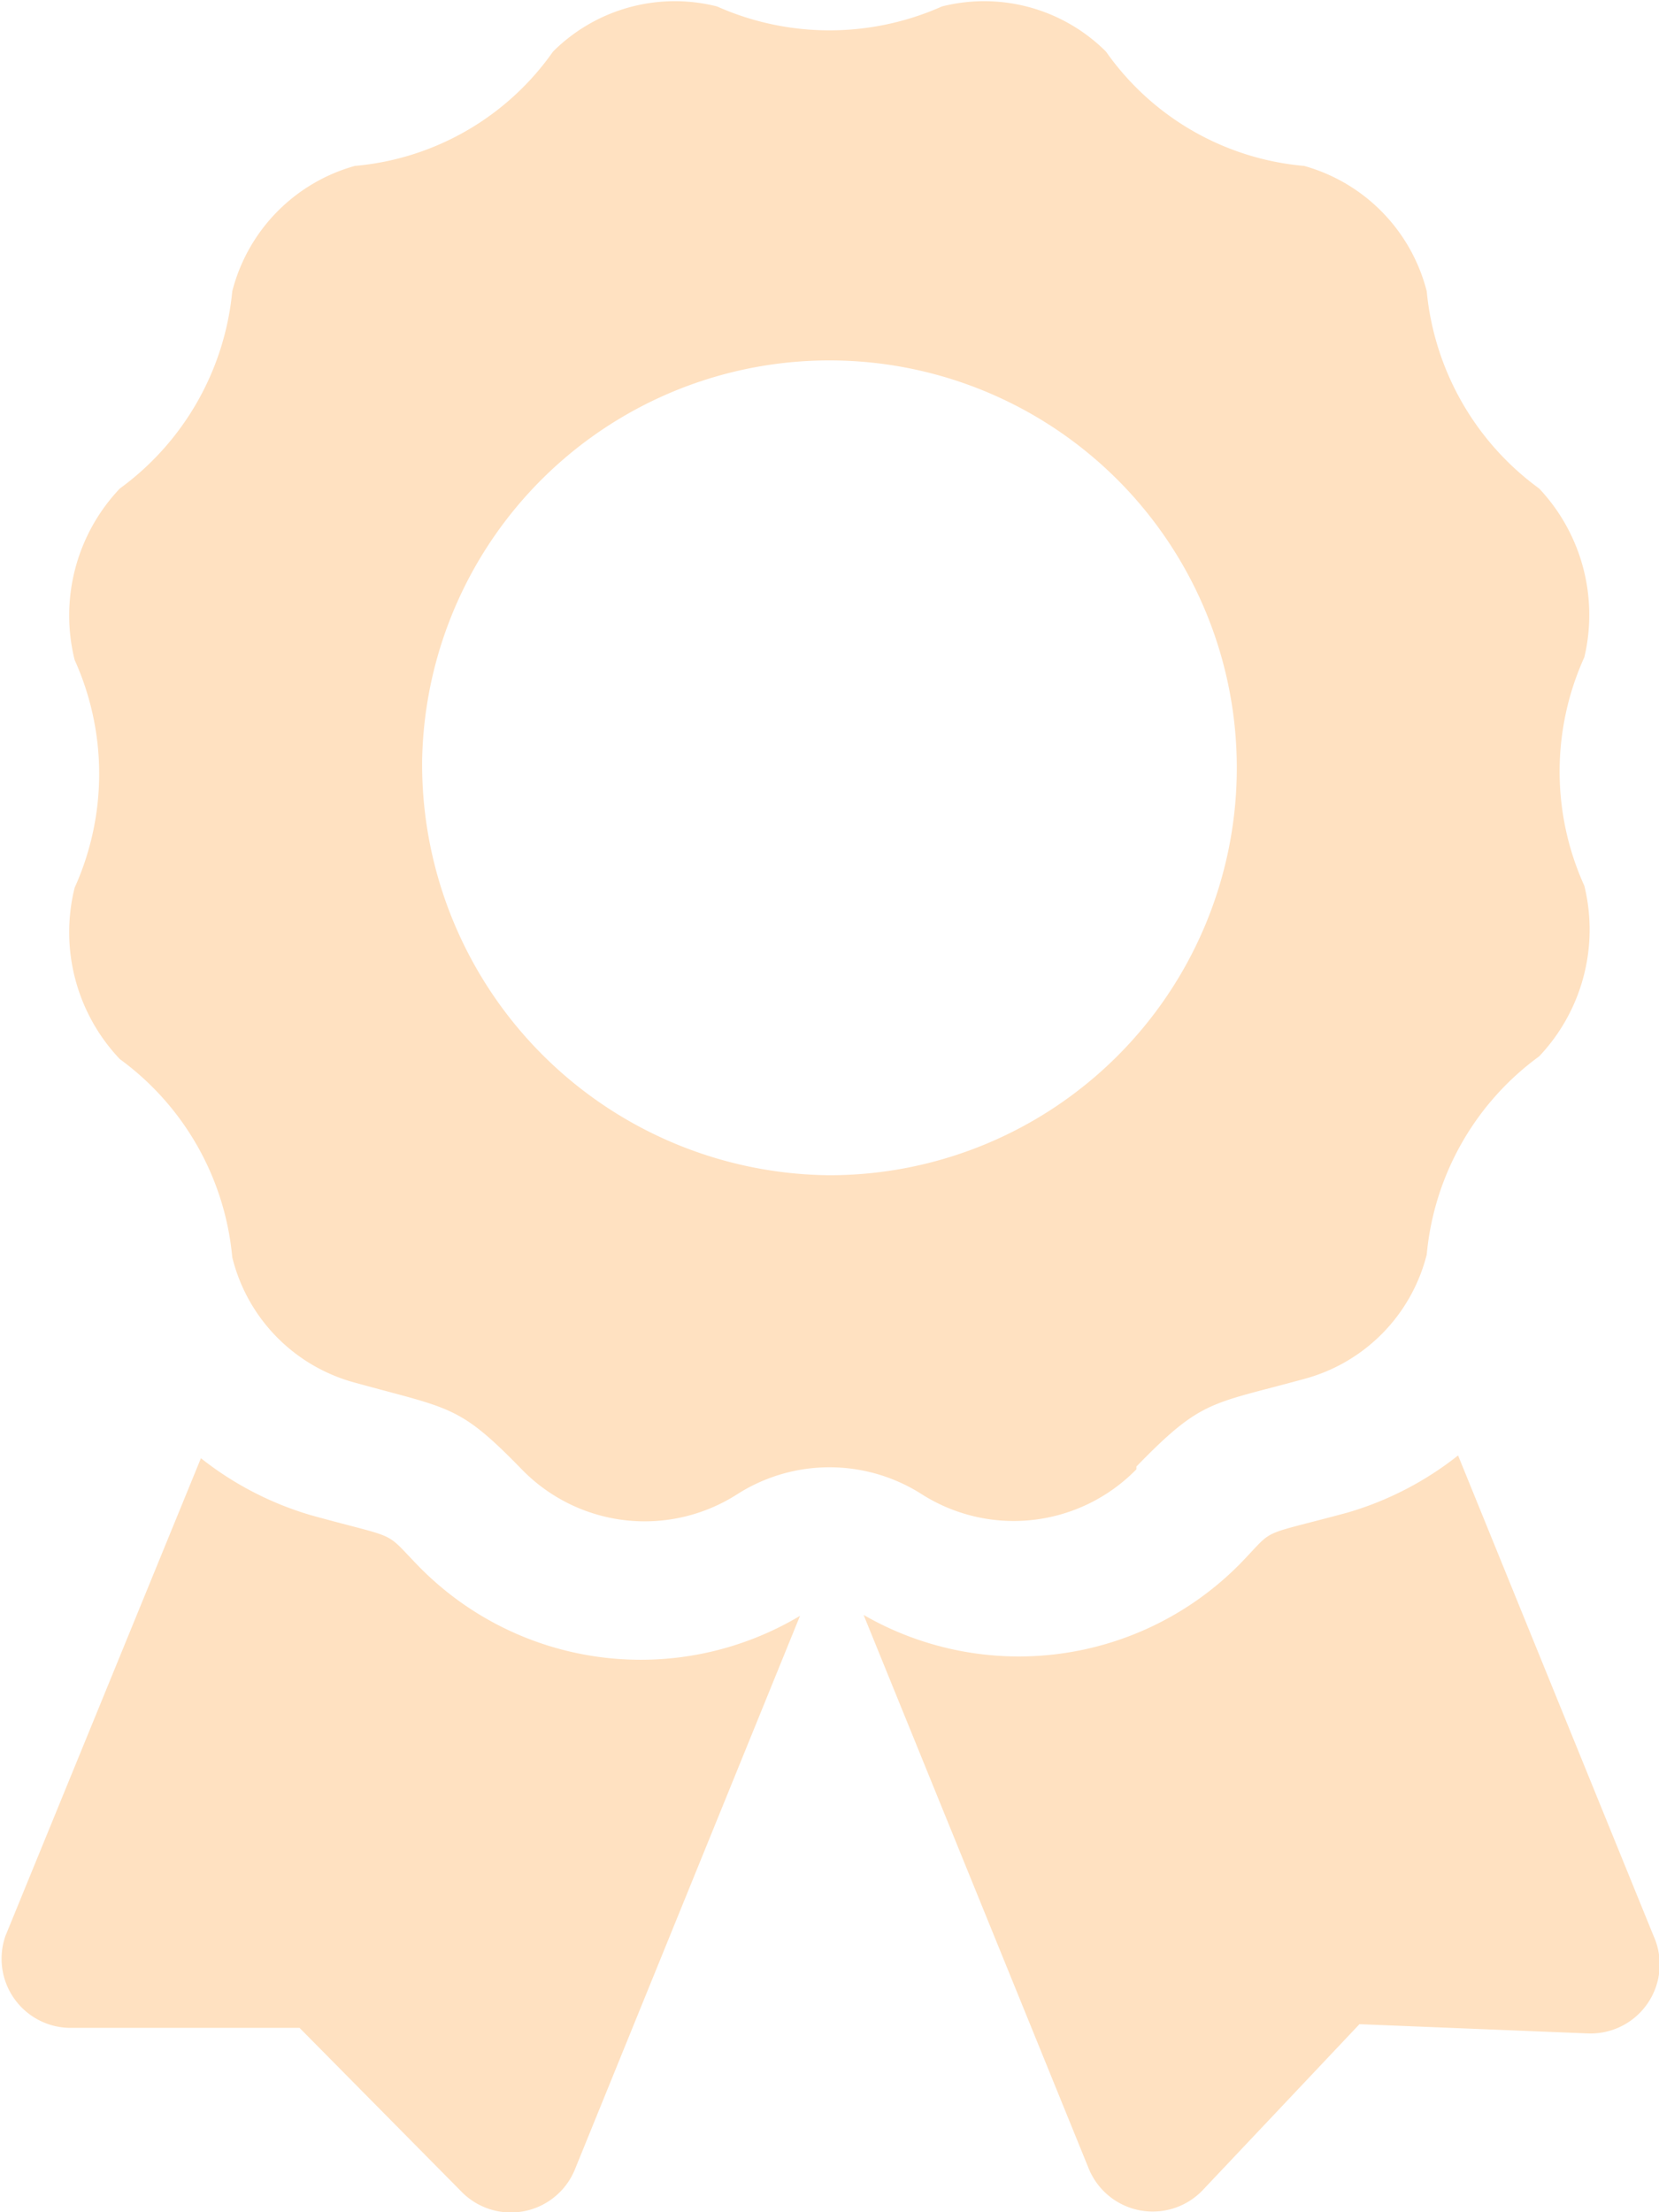 <svg xmlns="http://www.w3.org/2000/svg" viewBox="0 0 18 24"><defs><style>.cls-1{fill:#ffe1c1;}</style></defs><title>Asset 3</title><g id="Layer_2" data-name="Layer 2"><g id="PC"><path class="cls-1" d="M4.55,17c-.4-.41-.19-.29-1.17-.56a3.52,3.52,0,0,1-1.2-.62L.06,21a.75.75,0,0,0,.72,1L3.25,22,5,23.77a.75.75,0,0,0,1.24-.24l2.44-6A3.37,3.37,0,0,1,4.55,17Zm13.39,4-2.12-5.21a3.52,3.52,0,0,1-1.2.62c-1,.27-.77.15-1.17.56a3.37,3.37,0,0,1-4.08.55l2.44,6a.75.75,0,0,0,1.24.24l1.7-1.8,2.47.1A.75.75,0,0,0,17.94,21Zm-5.61-5.09c.71-.73.8-.67,1.82-.95a1.87,1.87,0,0,0,1.33-1.35,3,3,0,0,1,1.22-2.15,2,2,0,0,0,.49-1.85,3,3,0,0,1,0-2.48A2,2,0,0,0,16.7,5.3a3,3,0,0,1-1.22-2.14A1.9,1.9,0,0,0,14.15,1.8,2.94,2.94,0,0,1,12,.56,1.87,1.87,0,0,0,10.22.07a3,3,0,0,1-2.44,0A1.87,1.87,0,0,0,6,.56,2.94,2.94,0,0,1,3.85,1.8,1.9,1.9,0,0,0,2.52,3.16,3,3,0,0,1,1.3,5.3,2,2,0,0,0,.81,7.16a3,3,0,0,1,0,2.47,2,2,0,0,0,.49,1.86,3,3,0,0,1,1.22,2.15A1.87,1.87,0,0,0,3.85,15c1.05.29,1.13.24,1.82.95A1.86,1.86,0,0,0,8,16.21a1.86,1.86,0,0,1,2,0A1.86,1.86,0,0,0,12.33,15.94ZM4.58,8.25A4.42,4.42,0,1,1,9,12.75a4.46,4.46,0,0,1-4.42-4.5Z"/></g></g></svg>
